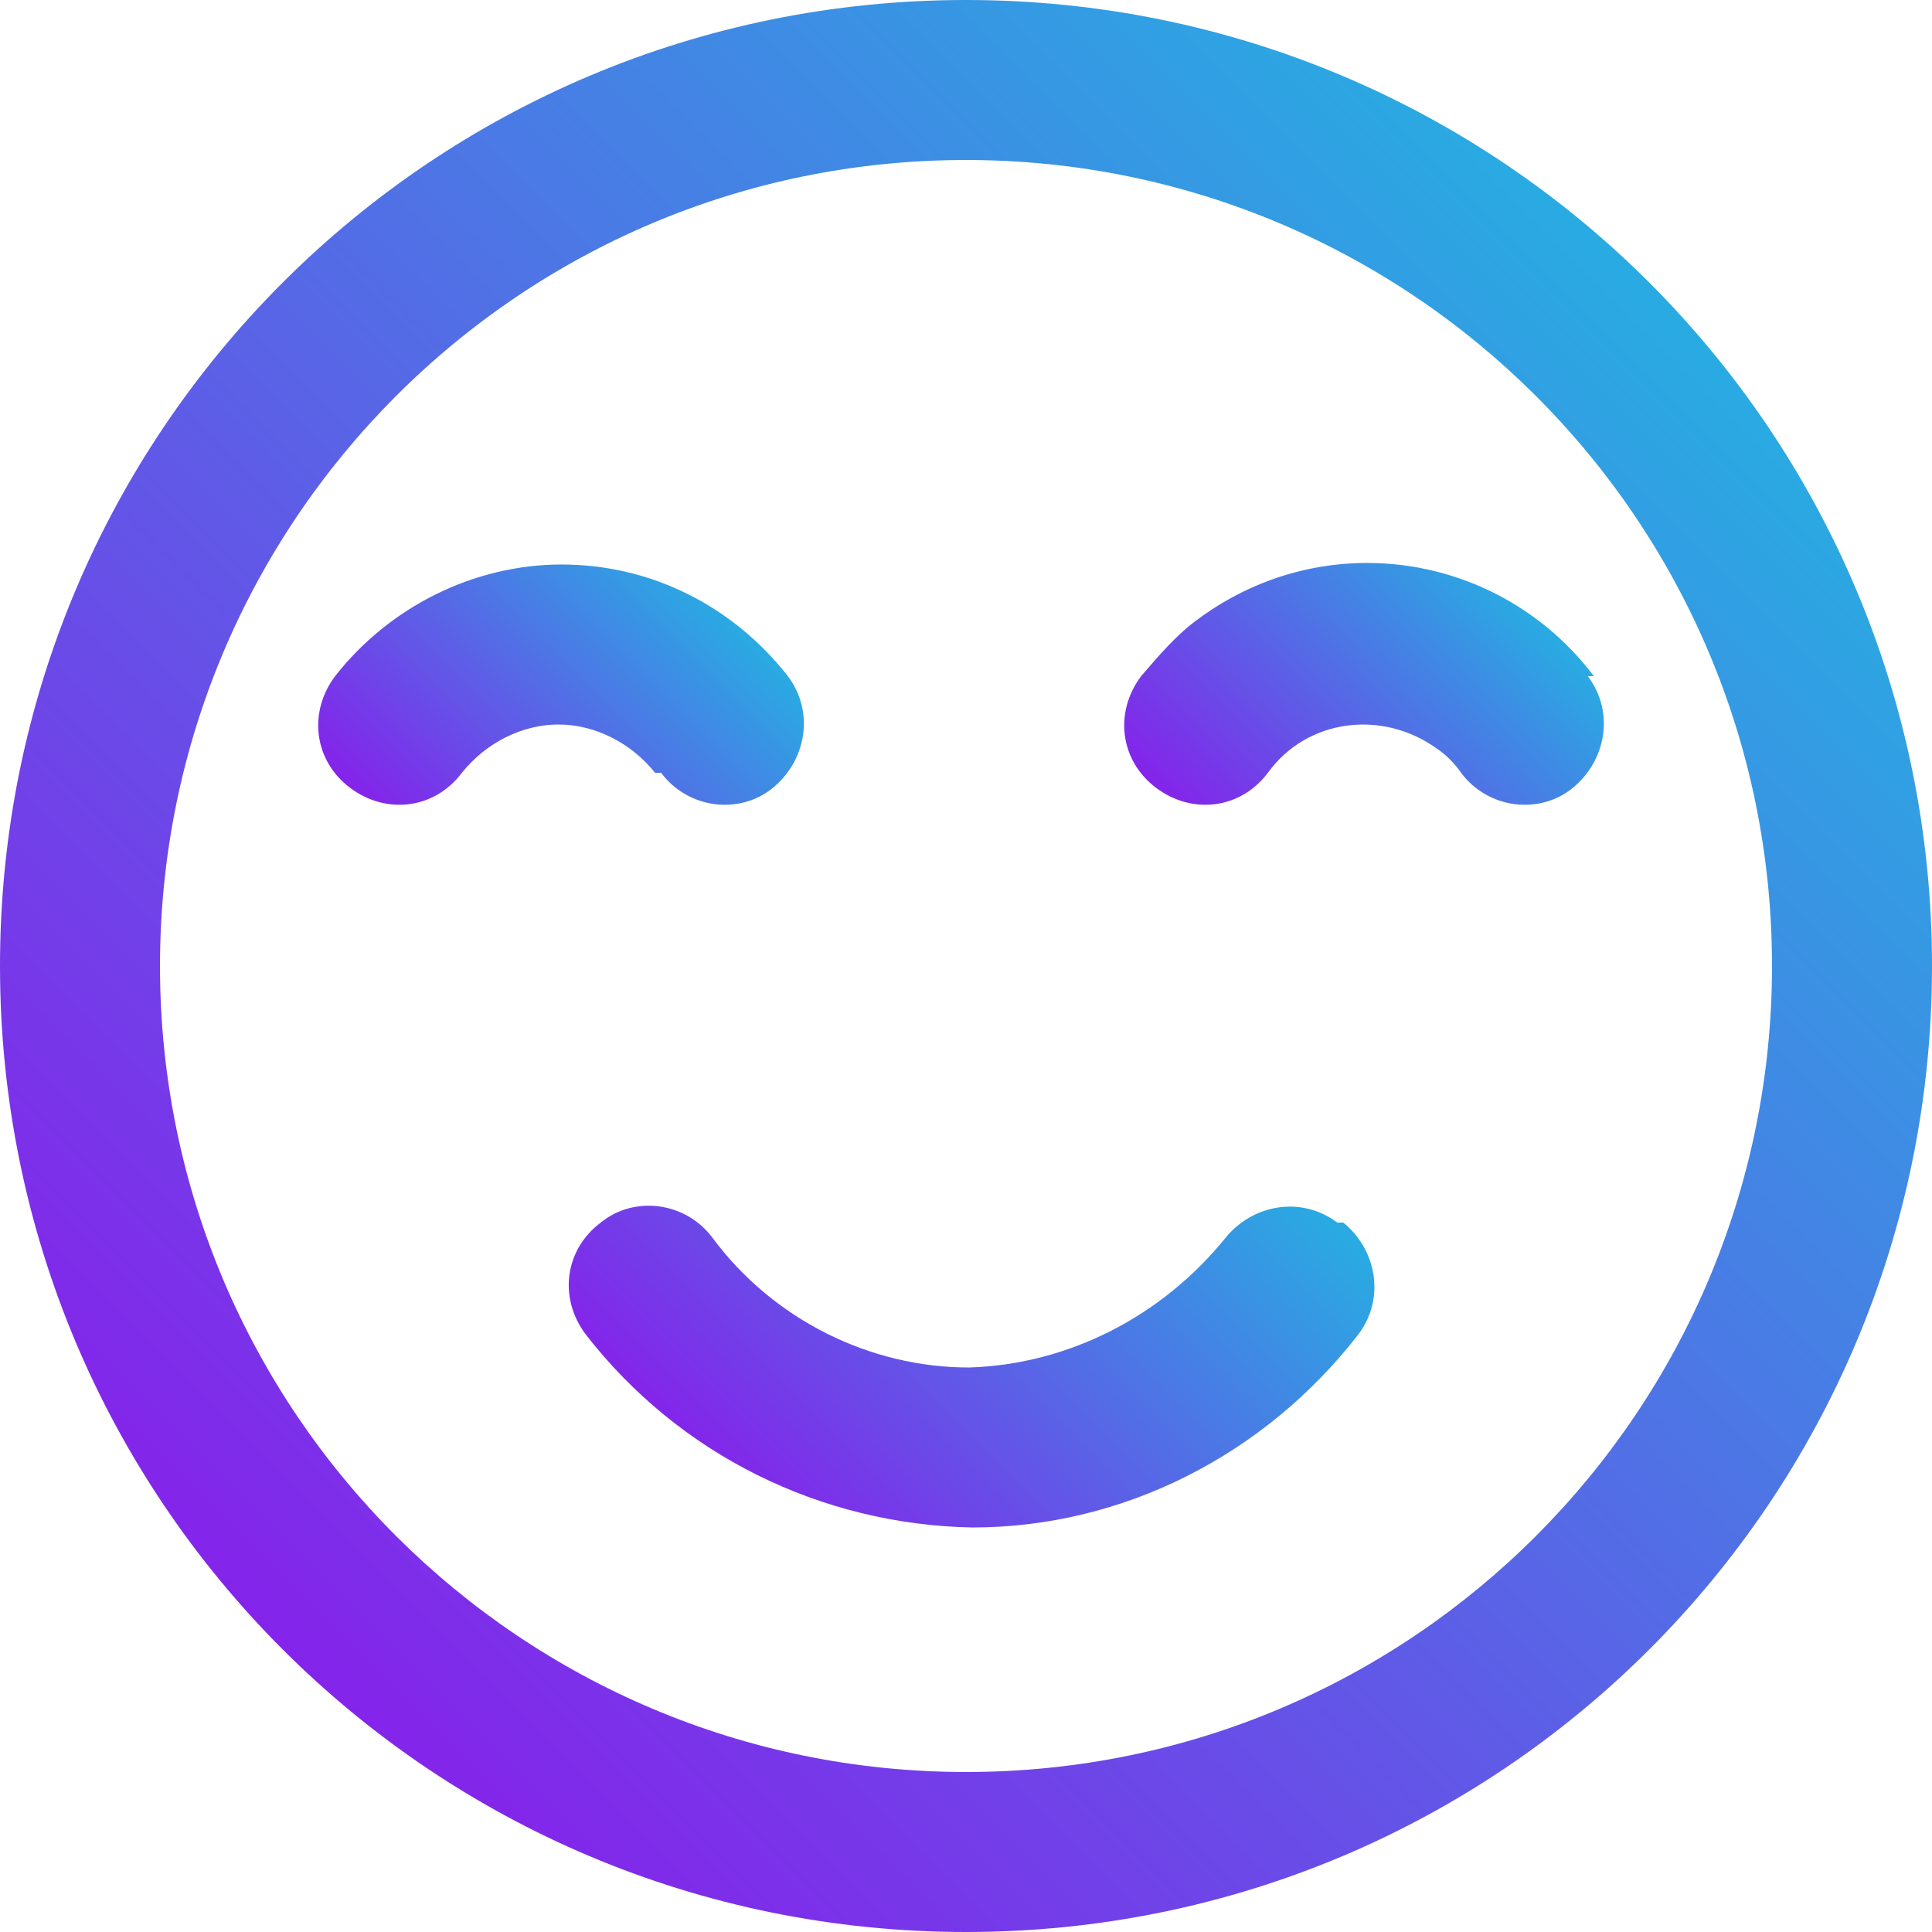 <svg xmlns="http://www.w3.org/2000/svg" xmlns:xlink="http://www.w3.org/1999/xlink" id="Layer_1" data-name="Layer 1" viewBox="0 0 64 64"><defs><style> .cls-1 { fill: url(#linear-gradient); } .cls-1, .cls-2, .cls-3, .cls-4 { stroke-width: 0px; } .cls-2 { fill: url(#linear-gradient-4); } .cls-3 { fill: url(#linear-gradient-2); } .cls-4 { fill: url(#linear-gradient-3); } </style><linearGradient id="linear-gradient" x1="9.4" y1="54.6" x2="54.6" y2="9.4" gradientUnits="userSpaceOnUse"><stop offset="0" stop-color="#8424ea"></stop><stop offset="1" stop-color="#29abe2"></stop></linearGradient><linearGradient id="linear-gradient-2" x1="14.1" y1="28.5" x2="23.2" y2="19.4" xlink:href="#linear-gradient"></linearGradient><linearGradient id="linear-gradient-3" x1="40.7" y1="28.5" x2="49.9" y2="19.4" xlink:href="#linear-gradient"></linearGradient><linearGradient id="linear-gradient-4" x1="24.8" y1="50" x2="39.3" y2="35.5" xlink:href="#linear-gradient"></linearGradient></defs><g id="_5_Smile_Emoticon" data-name=" 5 Smile Emoticon"><path class="cls-1" d="M32,0C14.3,0,0,14.3,0,32s14.3,32,32,32,32-14.3,32-32C64,14.3,49.7,0,32,0ZM32,58.7c-14.7,0-26.7-11.9-26.7-26.7,0-14.7,11.9-26.7,26.7-26.7,14.7,0,26.7,11.9,26.7,26.7h0c0,14.7-11.9,26.7-26.7,26.7Z"></path><path class="cls-3" d="M21.9,25.6c.9,1.2,2.6,1.4,3.7.5,1.1-.9,1.4-2.5.5-3.7-1.8-2.3-4.5-3.7-7.5-3.7-2.9,0-5.7,1.4-7.5,3.7-.9,1.2-.7,2.8.5,3.7s2.8.7,3.7-.5c0,0,0,0,0,0,.8-1,2-1.6,3.2-1.6,1.2,0,2.4.6,3.2,1.6Z"></path><path class="cls-4" d="M52.8,22.4c-3.1-4.1-8.9-5-13.1-1.9-.7.5-1.3,1.2-1.9,1.9-.9,1.2-.7,2.8.5,3.7,1.2.9,2.8.7,3.7-.5,0,0,0,0,0,0,1.3-1.8,3.8-2.1,5.6-.8.3.2.6.5.8.8.9,1.2,2.6,1.4,3.7.5,1.1-.9,1.4-2.5.5-3.7Z"></path><path class="cls-2" d="M44.3,40.5c-1.2-.9-2.8-.6-3.7.5-2.1,2.6-5.2,4.2-8.5,4.3-3.3,0-6.5-1.6-8.5-4.3-.9-1.2-2.6-1.4-3.7-.5-1.2.9-1.4,2.5-.5,3.7,3.1,4,7.8,6.3,12.8,6.4,5,0,9.7-2.4,12.8-6.4.9-1.2.6-2.8-.5-3.7,0,0,0,0,0,0Z"></path></g></svg>